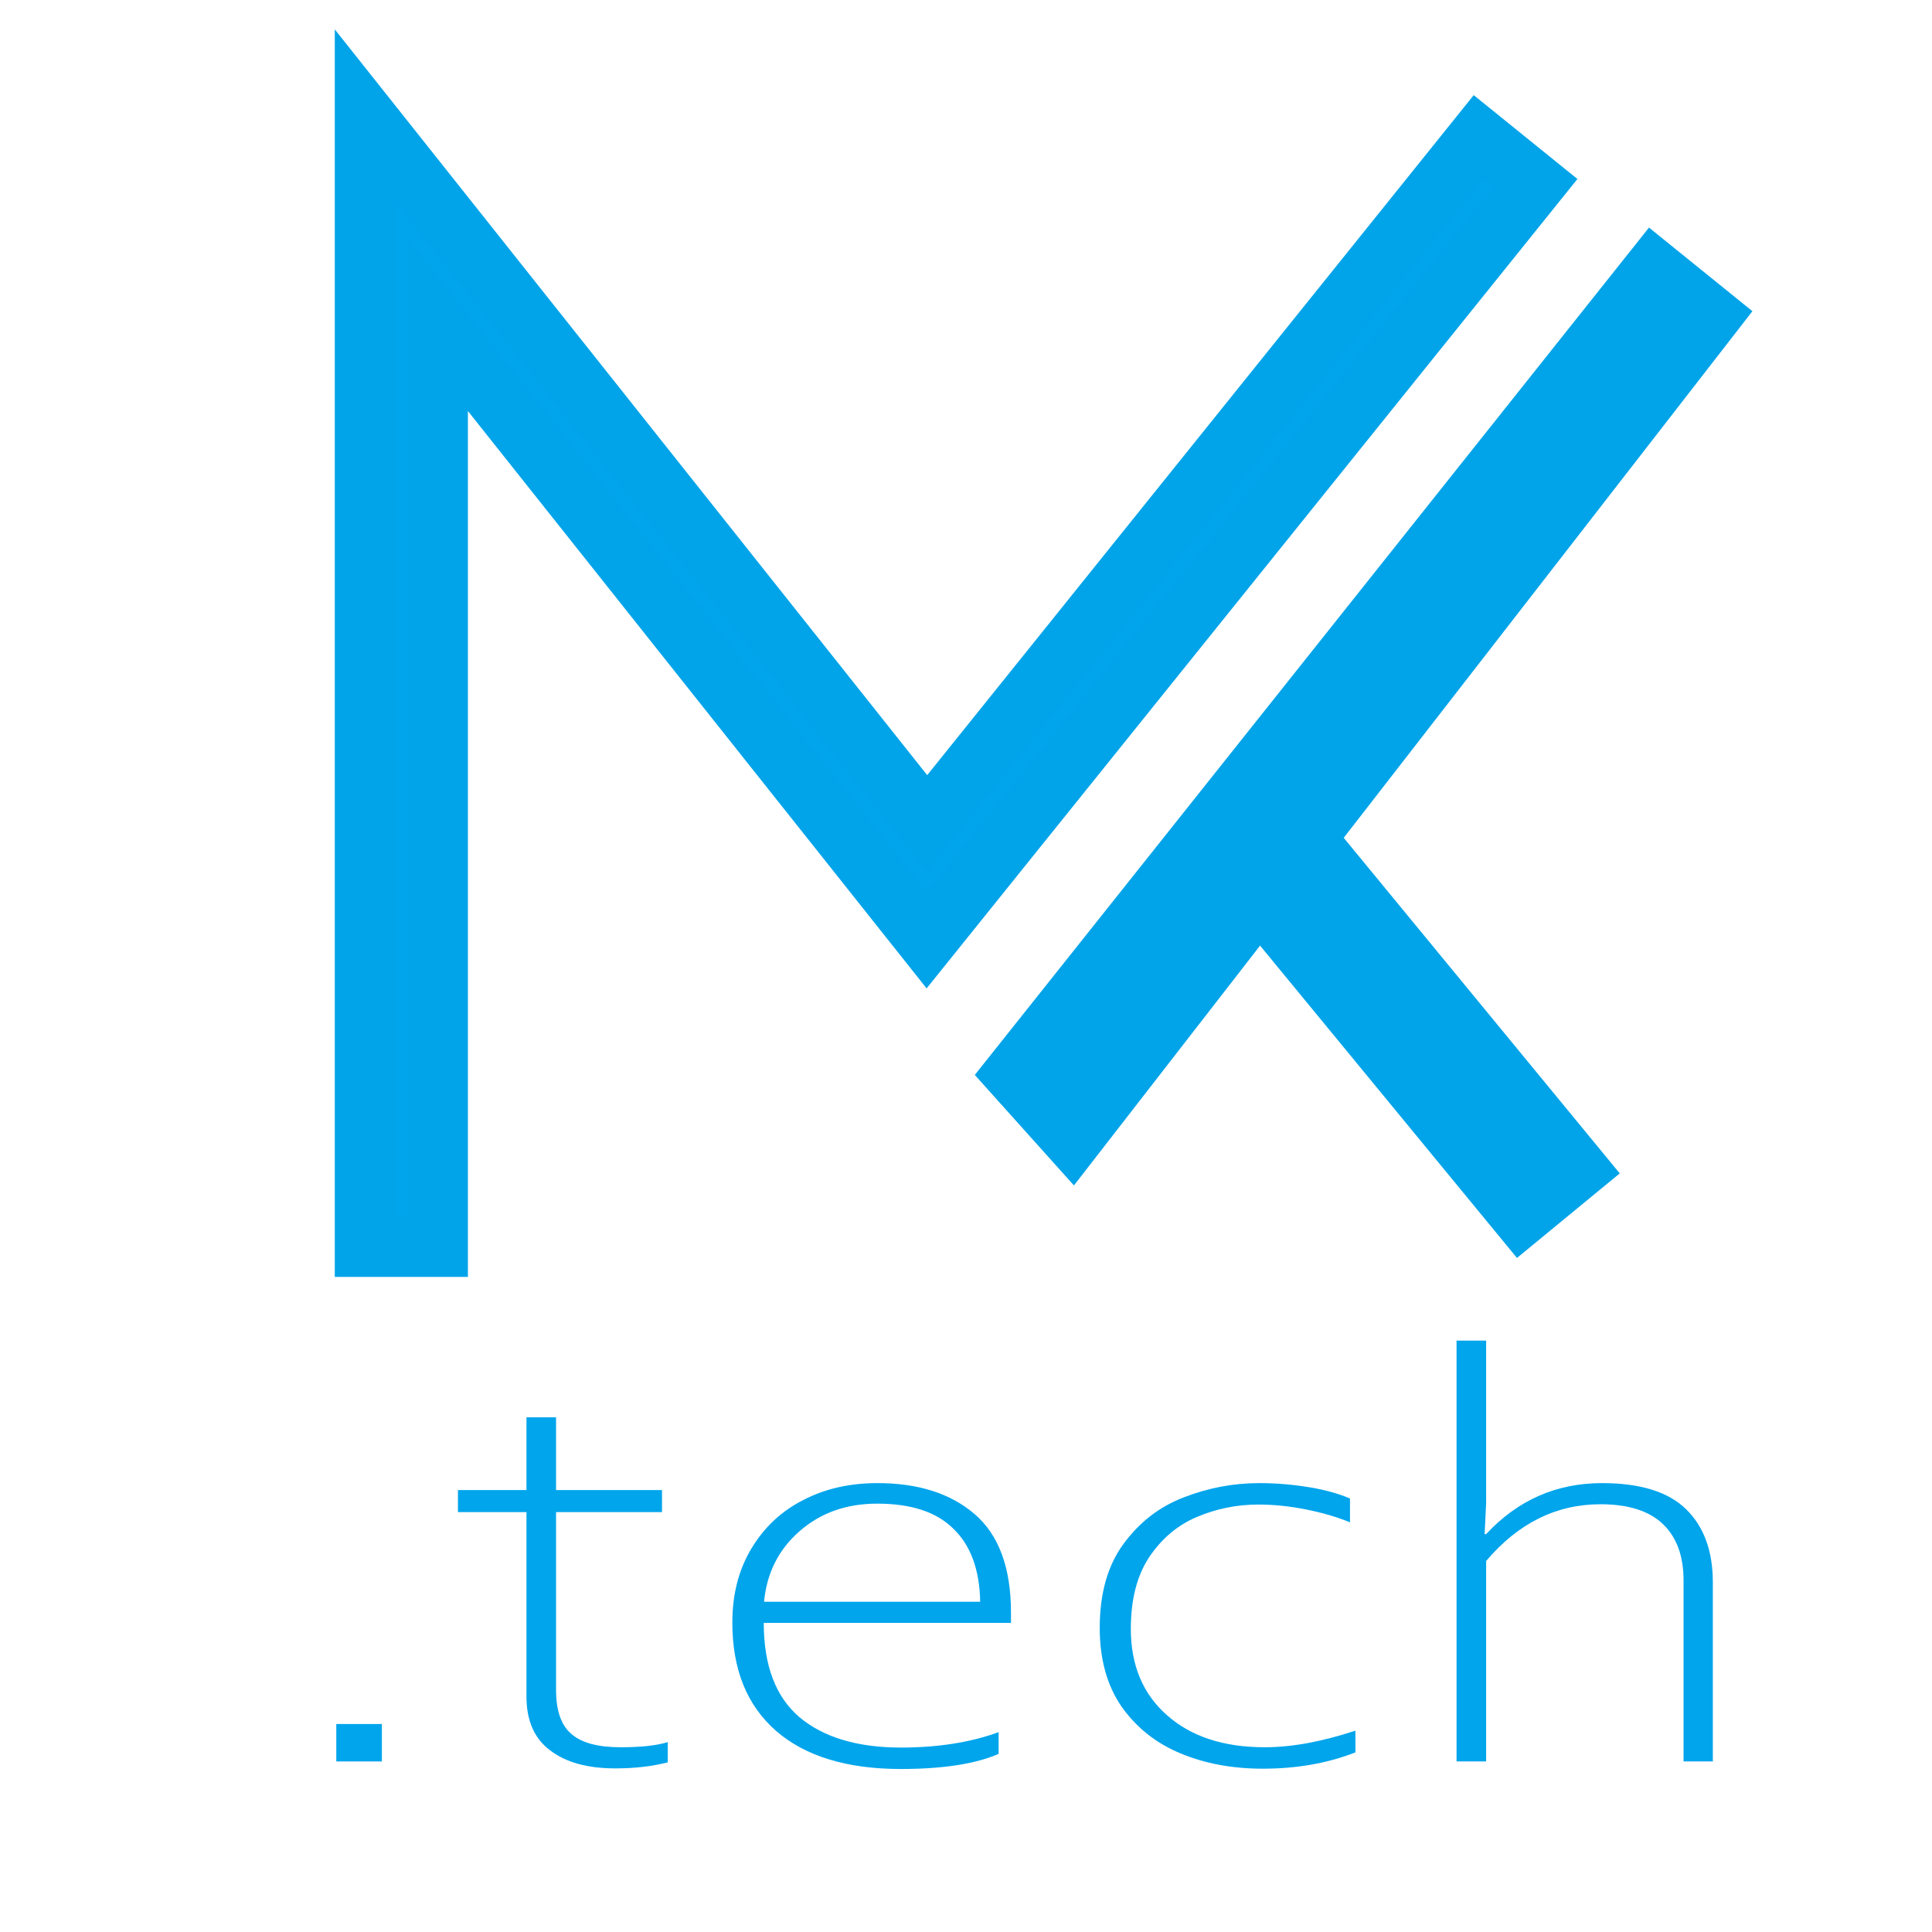 <?xml version="1.0" encoding="utf-8"?>
<!-- Generator: Adobe Illustrator 16.0.0, SVG Export Plug-In . SVG Version: 6.00 Build 0)  -->
<!DOCTYPE svg PUBLIC "-//W3C//DTD SVG 1.1 Basic//EN" "http://www.w3.org/Graphics/SVG/1.1/DTD/svg11-basic.dtd">
<svg version="1.1" baseProfile="basic" id="Vrstva_1"
	 xmlns="http://www.w3.org/2000/svg" xmlns:xlink="http://www.w3.org/1999/xlink" x="0px" y="0px" width="64px" height="64px"
	 viewBox="0 0 64 64" xml:space="preserve">
<g>
	<path style="fill:#00A5EC;" d="M11.14,58.35v-1.24h1.51v1.24H11.14z"/>
	<path style="fill:#00A5EC;" d="M17.44,56.2v-6.11h-2.27v-0.73h2.27v-2.41h0.98v2.41h3.51v0.73h-3.51v5.89c0,0.69,0.17,1.18,0.52,1.47
		c0.34,0.29,0.88,0.43,1.62,0.43c0.65,0,1.17-0.05,1.56-0.17v0.67c-0.5,0.13-1.08,0.2-1.74,0.2c-0.92,0-1.64-0.2-2.16-0.6
		C17.7,57.59,17.44,57,17.44,56.2z"/>
	<path style="fill:#00A5EC;" d="M24.26,53.75c0-0.94,0.21-1.75,0.63-2.45c0.42-0.7,0.99-1.24,1.72-1.61c0.73-0.38,1.55-0.56,2.46-0.56
		c1.34,0,2.42,0.34,3.22,1.03c0.8,0.69,1.2,1.78,1.2,3.26v0.34h-8.19c0,1.42,0.4,2.46,1.19,3.13c0.79,0.66,1.91,1,3.35,1
		c1.23,0,2.31-0.17,3.24-0.51v0.72c-0.76,0.33-1.84,0.5-3.24,0.5c-1.78,0-3.16-0.42-4.13-1.26C24.74,56.49,24.26,55.3,24.26,53.75z
		 M29.06,49.81c-1.02,0-1.87,0.3-2.57,0.91c-0.7,0.61-1.09,1.39-1.18,2.34h7.16c-0.02-1.07-0.32-1.88-0.9-2.43
		C31.01,50.08,30.17,49.81,29.06,49.81z"/>
	<path style="fill:#00A5EC;" d="M36.43,53.93c0-1.14,0.26-2.07,0.79-2.79c0.53-0.72,1.19-1.23,2-1.54c0.8-0.31,1.63-0.47,2.49-0.47
		c0.58,0,1.14,0.05,1.68,0.14c0.54,0.09,0.98,0.22,1.33,0.37v0.79c-0.43-0.18-0.92-0.32-1.47-0.43c-0.55-0.11-1.07-0.16-1.57-0.16
		c-0.71,0-1.39,0.14-2.03,0.41c-0.64,0.27-1.17,0.72-1.58,1.33c-0.41,0.62-0.61,1.41-0.61,2.38c0,1.2,0.4,2.16,1.2,2.86
		c0.8,0.71,1.88,1.06,3.24,1.06c0.88,0,1.88-0.18,3-0.55v0.72c-0.92,0.36-1.94,0.54-3.07,0.54c-1.01,0-1.92-0.17-2.73-0.51
		c-0.82-0.34-1.46-0.86-1.95-1.55C36.67,55.83,36.43,54.96,36.43,53.93z"/>
	<path style="fill:#00A5EC;" d="M49.23,44.41v5.38l-0.05,1.03h0.05c1.05-1.13,2.33-1.69,3.84-1.69c1.27,0,2.2,0.29,2.79,0.87
		c0.59,0.58,0.88,1.39,0.88,2.42v5.93h-0.97v-6c0-0.79-0.22-1.41-0.67-1.85s-1.14-0.67-2.08-0.67c-1.47,0-2.73,0.63-3.79,1.88v6.64
		h-0.98V44.41H49.23z"/>
</g>
<rect x="39.86" y="32.9" transform="matrix(0.635 0.772 -0.772 0.635 43.428 -23.761)" style="fill:#01A4E9;stroke:#01A4E9;stroke-width:2;stroke-miterlimit:10;" width="14.03" height="2.41"/>
<path style="fill:#01A4E9;stroke:#01A4E9;stroke-width:2;stroke-miterlimit:10;" d="M35.52,37.71l-1.92-2.14L54.78,8.95l1.88,1.52L35.52,37.71z"/>
<g>
	<polygon style="fill:#00A5EC;" points="14.5,41.3 12.09,41.3 12.09,3.84 30.71,27.28 48.97,4.56 50.85,6.08 30.7,31.14 14.5,10.75 	"/>
	<polygon style="fill:none;stroke:#01A4E9;stroke-width:2;stroke-miterlimit:10;" points="14.5,41.3 12.09,41.3 12.09,3.84 30.71,27.28 48.97,4.56 50.85,6.08 30.7,31.14 14.5,10.75 	"/>
</g>
<path style="fill:none;" d="M37.47,29.68"/>
</svg>
